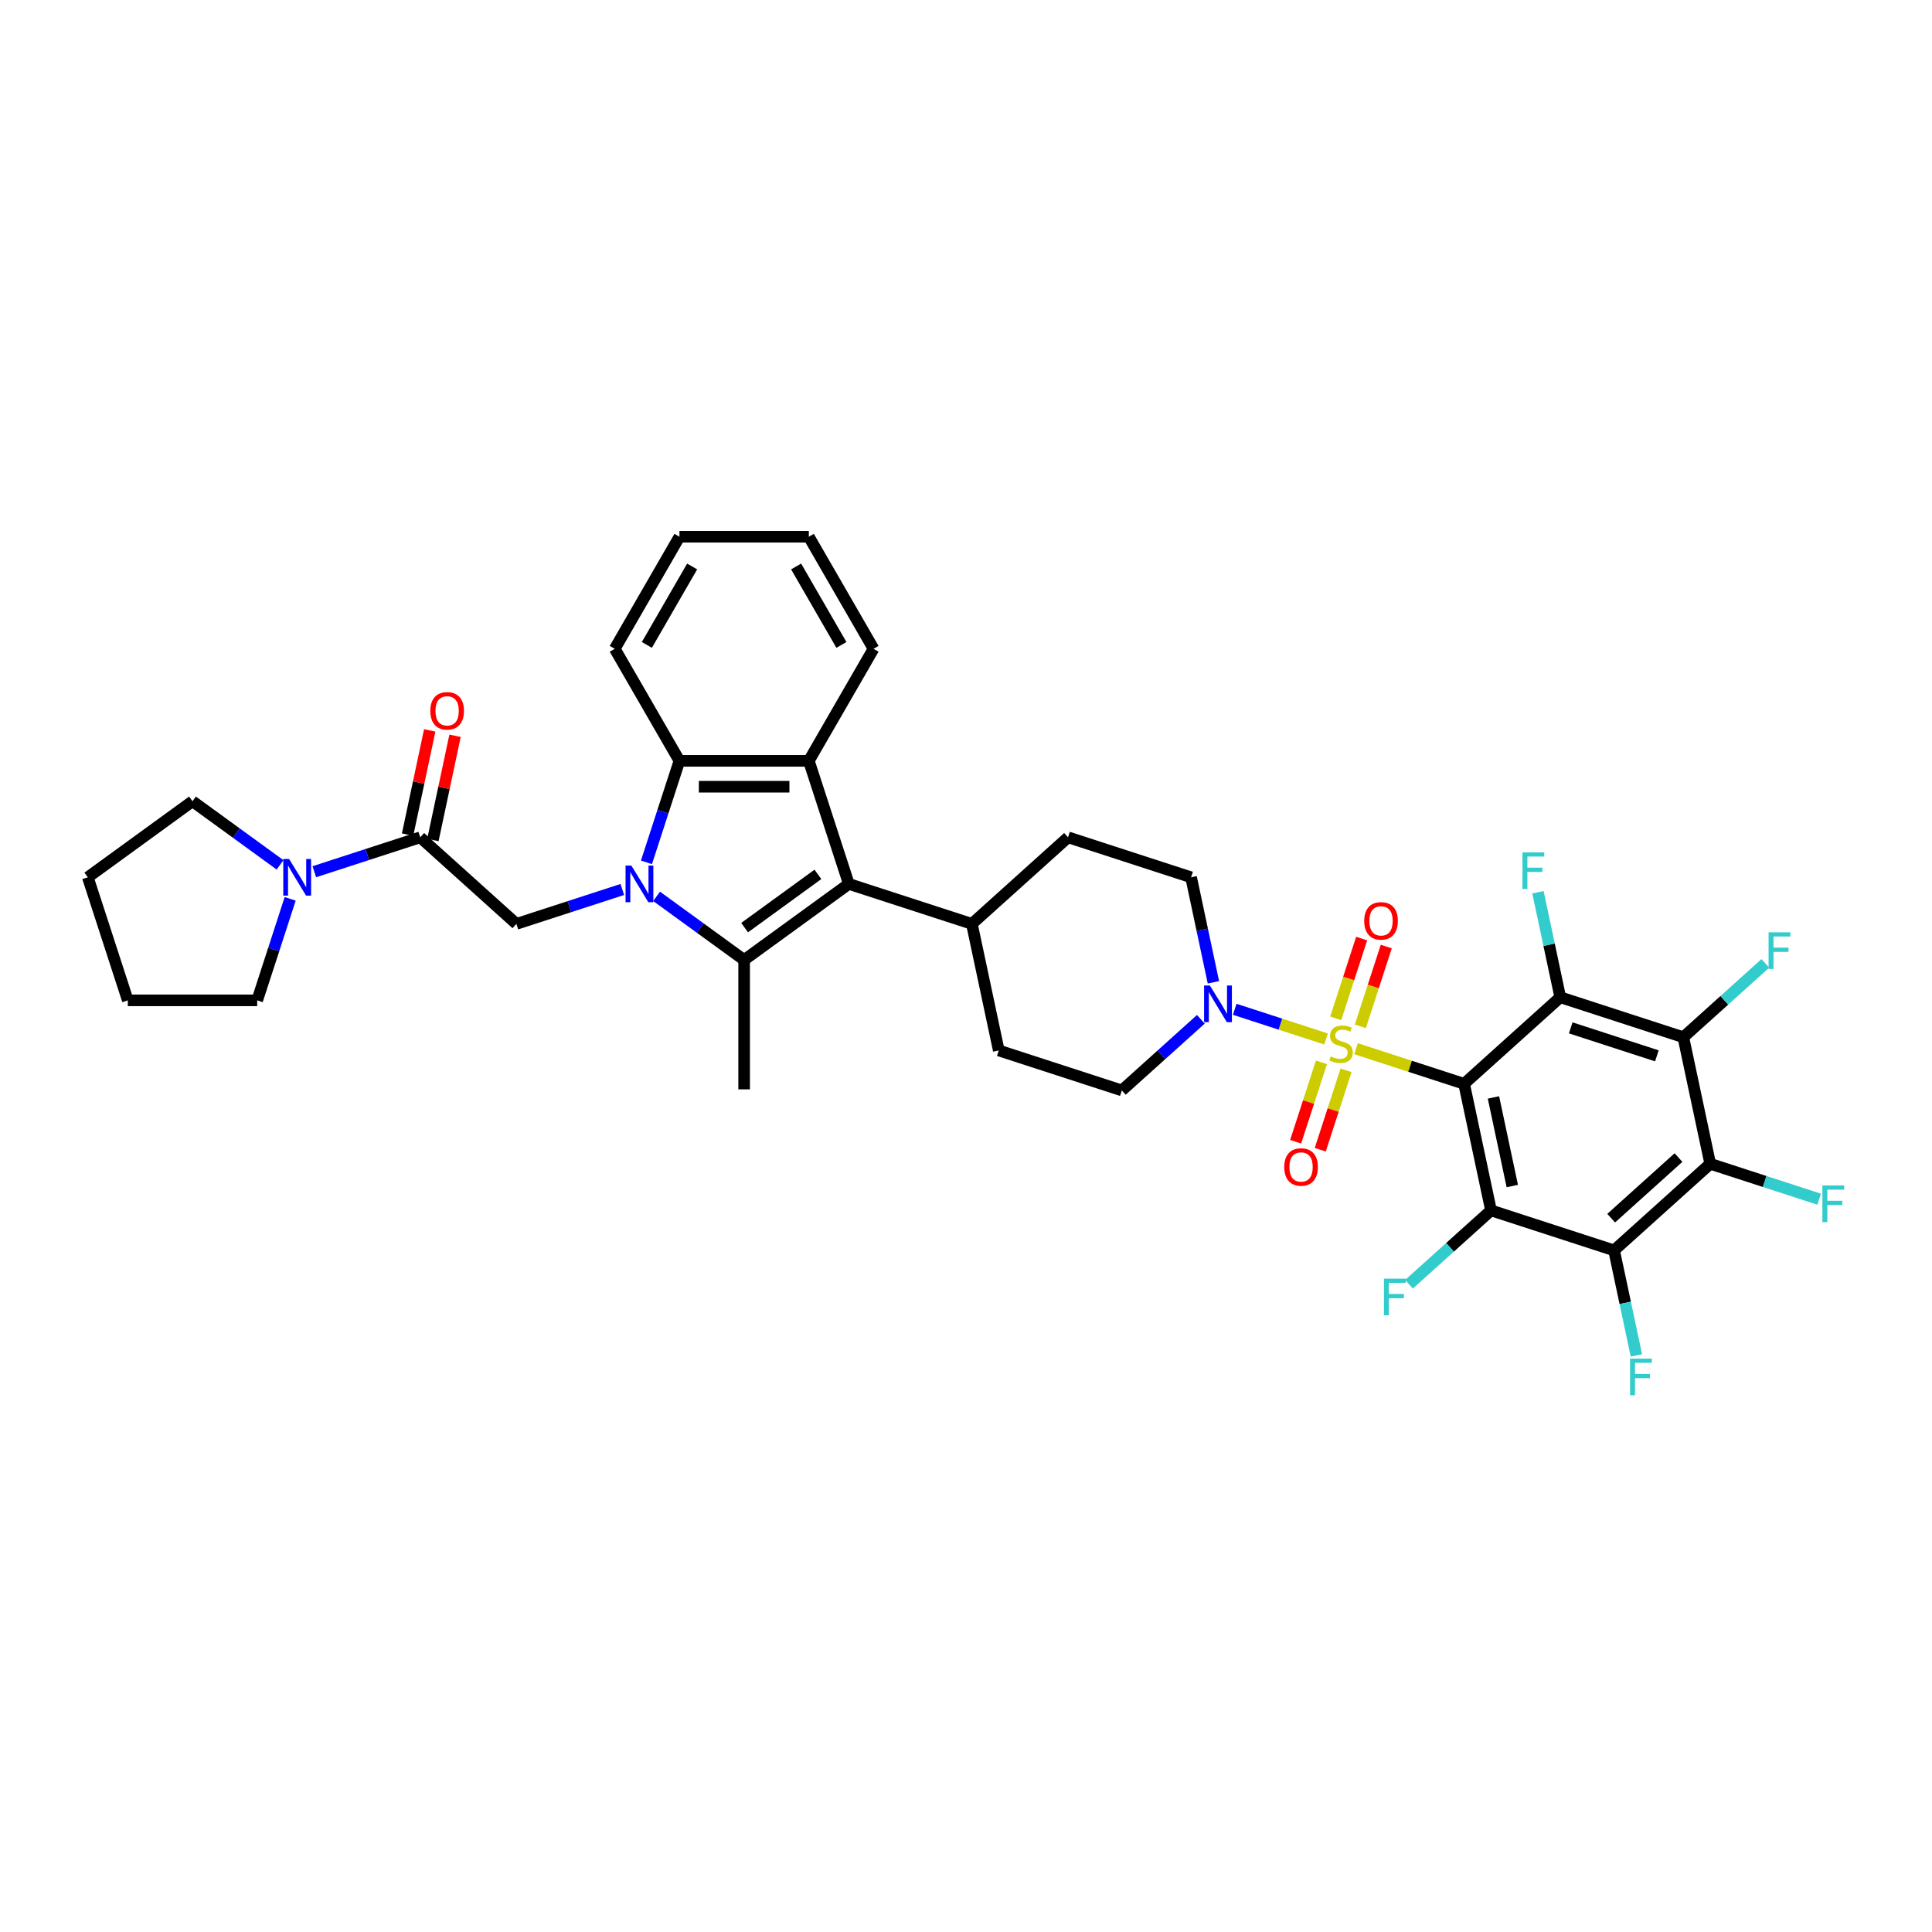 <?xml version='1.0' encoding='iso-8859-1'?>
<svg version='1.1' baseProfile='full'
              xmlns='http://www.w3.org/2000/svg'
                      xmlns:rdkit='http://www.rdkit.org/xml'
                      xmlns:xlink='http://www.w3.org/1999/xlink'
                  xml:space='preserve'
width='1000px' height='1000px' viewBox='0 0 1000 1000'>
<!-- END OF HEADER -->
<rect style='opacity:1.0;fill:#FFFFFF;stroke:none' width='1000' height='1000' x='0' y='0'> </rect>
<path class='bond-0' d='M 701.881,542.812 L 729.851,551.9' style='fill:none;fill-rule:evenodd;stroke:#CCCC00;stroke-width:6px;stroke-linecap:butt;stroke-linejoin:miter;stroke-opacity:1' />
<path class='bond-0' d='M 729.851,551.9 L 757.821,560.988' style='fill:none;fill-rule:evenodd;stroke:#000000;stroke-width:6px;stroke-linecap:butt;stroke-linejoin:miter;stroke-opacity:1' />
<path class='bond-11' d='M 686.37,537.773 L 662.732,530.092' style='fill:none;fill-rule:evenodd;stroke:#CCCC00;stroke-width:6px;stroke-linecap:butt;stroke-linejoin:miter;stroke-opacity:1' />
<path class='bond-11' d='M 662.732,530.092 L 639.094,522.412' style='fill:none;fill-rule:evenodd;stroke:#0000FF;stroke-width:6px;stroke-linecap:butt;stroke-linejoin:miter;stroke-opacity:1' />
<path class='bond-15' d='M 704.112,531.231 L 710.821,510.583' style='fill:none;fill-rule:evenodd;stroke:#CCCC00;stroke-width:6px;stroke-linecap:butt;stroke-linejoin:miter;stroke-opacity:1' />
<path class='bond-15' d='M 710.821,510.583 L 717.53,489.934' style='fill:none;fill-rule:evenodd;stroke:#FF0000;stroke-width:6px;stroke-linecap:butt;stroke-linejoin:miter;stroke-opacity:1' />
<path class='bond-15' d='M 691.373,527.092 L 698.082,506.443' style='fill:none;fill-rule:evenodd;stroke:#CCCC00;stroke-width:6px;stroke-linecap:butt;stroke-linejoin:miter;stroke-opacity:1' />
<path class='bond-15' d='M 698.082,506.443 L 704.791,485.795' style='fill:none;fill-rule:evenodd;stroke:#FF0000;stroke-width:6px;stroke-linecap:butt;stroke-linejoin:miter;stroke-opacity:1' />
<path class='bond-16' d='M 683.974,549.863 L 677.298,570.411' style='fill:none;fill-rule:evenodd;stroke:#CCCC00;stroke-width:6px;stroke-linecap:butt;stroke-linejoin:miter;stroke-opacity:1' />
<path class='bond-16' d='M 677.298,570.411 L 670.621,590.959' style='fill:none;fill-rule:evenodd;stroke:#FF0000;stroke-width:6px;stroke-linecap:butt;stroke-linejoin:miter;stroke-opacity:1' />
<path class='bond-16' d='M 696.713,554.002 L 690.037,574.55' style='fill:none;fill-rule:evenodd;stroke:#CCCC00;stroke-width:6px;stroke-linecap:butt;stroke-linejoin:miter;stroke-opacity:1' />
<path class='bond-16' d='M 690.037,574.55 L 683.36,595.098' style='fill:none;fill-rule:evenodd;stroke:#FF0000;stroke-width:6px;stroke-linecap:butt;stroke-linejoin:miter;stroke-opacity:1' />
<path class='bond-3' d='M 757.821,560.988 L 771.745,626.498' style='fill:none;fill-rule:evenodd;stroke:#000000;stroke-width:6px;stroke-linecap:butt;stroke-linejoin:miter;stroke-opacity:1' />
<path class='bond-3' d='M 773.011,568.03 L 782.759,613.887' style='fill:none;fill-rule:evenodd;stroke:#000000;stroke-width:6px;stroke-linecap:butt;stroke-linejoin:miter;stroke-opacity:1' />
<path class='bond-4' d='M 757.821,560.988 L 807.591,516.175' style='fill:none;fill-rule:evenodd;stroke:#000000;stroke-width:6px;stroke-linecap:butt;stroke-linejoin:miter;stroke-opacity:1' />
<path class='bond-1' d='M 339.848,463.952 L 362.505,480.413' style='fill:none;fill-rule:evenodd;stroke:#0000FF;stroke-width:6px;stroke-linecap:butt;stroke-linejoin:miter;stroke-opacity:1' />
<path class='bond-1' d='M 362.505,480.413 L 385.163,496.875' style='fill:none;fill-rule:evenodd;stroke:#000000;stroke-width:6px;stroke-linecap:butt;stroke-linejoin:miter;stroke-opacity:1' />
<path class='bond-12' d='M 322.113,460.39 L 294.699,469.298' style='fill:none;fill-rule:evenodd;stroke:#0000FF;stroke-width:6px;stroke-linecap:butt;stroke-linejoin:miter;stroke-opacity:1' />
<path class='bond-12' d='M 294.699,469.298 L 267.285,478.205' style='fill:none;fill-rule:evenodd;stroke:#000000;stroke-width:6px;stroke-linecap:butt;stroke-linejoin:miter;stroke-opacity:1' />
<path class='bond-39' d='M 334.606,446.352 L 343.141,420.083' style='fill:none;fill-rule:evenodd;stroke:#0000FF;stroke-width:6px;stroke-linecap:butt;stroke-linejoin:miter;stroke-opacity:1' />
<path class='bond-39' d='M 343.141,420.083 L 351.676,393.814' style='fill:none;fill-rule:evenodd;stroke:#000000;stroke-width:6px;stroke-linecap:butt;stroke-linejoin:miter;stroke-opacity:1' />
<path class='bond-2' d='M 385.163,496.875 L 439.345,457.509' style='fill:none;fill-rule:evenodd;stroke:#000000;stroke-width:6px;stroke-linecap:butt;stroke-linejoin:miter;stroke-opacity:1' />
<path class='bond-2' d='M 385.417,480.134 L 423.344,452.578' style='fill:none;fill-rule:evenodd;stroke:#000000;stroke-width:6px;stroke-linecap:butt;stroke-linejoin:miter;stroke-opacity:1' />
<path class='bond-28' d='M 385.163,496.875 L 385.163,563.848' style='fill:none;fill-rule:evenodd;stroke:#000000;stroke-width:6px;stroke-linecap:butt;stroke-linejoin:miter;stroke-opacity:1' />
<path class='bond-7' d='M 771.745,626.498 L 835.44,647.194' style='fill:none;fill-rule:evenodd;stroke:#000000;stroke-width:6px;stroke-linecap:butt;stroke-linejoin:miter;stroke-opacity:1' />
<path class='bond-22' d='M 771.745,626.498 L 750.517,645.612' style='fill:none;fill-rule:evenodd;stroke:#000000;stroke-width:6px;stroke-linecap:butt;stroke-linejoin:miter;stroke-opacity:1' />
<path class='bond-22' d='M 750.517,645.612 L 729.288,664.727' style='fill:none;fill-rule:evenodd;stroke:#33CCCC;stroke-width:6px;stroke-linecap:butt;stroke-linejoin:miter;stroke-opacity:1' />
<path class='bond-6' d='M 807.591,516.175 L 871.287,536.87' style='fill:none;fill-rule:evenodd;stroke:#000000;stroke-width:6px;stroke-linecap:butt;stroke-linejoin:miter;stroke-opacity:1' />
<path class='bond-6' d='M 813.007,532.018 L 857.593,546.505' style='fill:none;fill-rule:evenodd;stroke:#000000;stroke-width:6px;stroke-linecap:butt;stroke-linejoin:miter;stroke-opacity:1' />
<path class='bond-21' d='M 807.591,516.175 L 801.815,488.999' style='fill:none;fill-rule:evenodd;stroke:#000000;stroke-width:6px;stroke-linecap:butt;stroke-linejoin:miter;stroke-opacity:1' />
<path class='bond-21' d='M 801.815,488.999 L 796.039,461.823' style='fill:none;fill-rule:evenodd;stroke:#33CCCC;stroke-width:6px;stroke-linecap:butt;stroke-linejoin:miter;stroke-opacity:1' />
<path class='bond-5' d='M 439.345,457.509 L 503.04,478.205' style='fill:none;fill-rule:evenodd;stroke:#000000;stroke-width:6px;stroke-linecap:butt;stroke-linejoin:miter;stroke-opacity:1' />
<path class='bond-9' d='M 439.345,457.509 L 418.649,393.814' style='fill:none;fill-rule:evenodd;stroke:#000000;stroke-width:6px;stroke-linecap:butt;stroke-linejoin:miter;stroke-opacity:1' />
<path class='bond-8' d='M 871.287,536.87 L 885.211,602.38' style='fill:none;fill-rule:evenodd;stroke:#000000;stroke-width:6px;stroke-linecap:butt;stroke-linejoin:miter;stroke-opacity:1' />
<path class='bond-23' d='M 871.287,536.87 L 892.515,517.756' style='fill:none;fill-rule:evenodd;stroke:#000000;stroke-width:6px;stroke-linecap:butt;stroke-linejoin:miter;stroke-opacity:1' />
<path class='bond-23' d='M 892.515,517.756 L 913.744,498.642' style='fill:none;fill-rule:evenodd;stroke:#33CCCC;stroke-width:6px;stroke-linecap:butt;stroke-linejoin:miter;stroke-opacity:1' />
<path class='bond-24' d='M 835.44,647.194 L 841.217,674.37' style='fill:none;fill-rule:evenodd;stroke:#000000;stroke-width:6px;stroke-linecap:butt;stroke-linejoin:miter;stroke-opacity:1' />
<path class='bond-24' d='M 841.217,674.37 L 846.993,701.546' style='fill:none;fill-rule:evenodd;stroke:#33CCCC;stroke-width:6px;stroke-linecap:butt;stroke-linejoin:miter;stroke-opacity:1' />
<path class='bond-38' d='M 835.44,647.194 L 885.211,602.38' style='fill:none;fill-rule:evenodd;stroke:#000000;stroke-width:6px;stroke-linecap:butt;stroke-linejoin:miter;stroke-opacity:1' />
<path class='bond-38' d='M 833.943,630.518 L 868.783,599.148' style='fill:none;fill-rule:evenodd;stroke:#000000;stroke-width:6px;stroke-linecap:butt;stroke-linejoin:miter;stroke-opacity:1' />
<path class='bond-25' d='M 885.211,602.38 L 913.402,611.54' style='fill:none;fill-rule:evenodd;stroke:#000000;stroke-width:6px;stroke-linecap:butt;stroke-linejoin:miter;stroke-opacity:1' />
<path class='bond-25' d='M 913.402,611.54 L 941.593,620.7' style='fill:none;fill-rule:evenodd;stroke:#33CCCC;stroke-width:6px;stroke-linecap:butt;stroke-linejoin:miter;stroke-opacity:1' />
<path class='bond-10' d='M 418.649,393.814 L 351.676,393.814' style='fill:none;fill-rule:evenodd;stroke:#000000;stroke-width:6px;stroke-linecap:butt;stroke-linejoin:miter;stroke-opacity:1' />
<path class='bond-10' d='M 408.603,407.209 L 361.722,407.209' style='fill:none;fill-rule:evenodd;stroke:#000000;stroke-width:6px;stroke-linecap:butt;stroke-linejoin:miter;stroke-opacity:1' />
<path class='bond-29' d='M 418.649,393.814 L 452.136,335.814' style='fill:none;fill-rule:evenodd;stroke:#000000;stroke-width:6px;stroke-linecap:butt;stroke-linejoin:miter;stroke-opacity:1' />
<path class='bond-30' d='M 351.676,393.814 L 318.19,335.814' style='fill:none;fill-rule:evenodd;stroke:#000000;stroke-width:6px;stroke-linecap:butt;stroke-linejoin:miter;stroke-opacity:1' />
<path class='bond-18' d='M 628.059,508.439 L 622.282,481.263' style='fill:none;fill-rule:evenodd;stroke:#0000FF;stroke-width:6px;stroke-linecap:butt;stroke-linejoin:miter;stroke-opacity:1' />
<path class='bond-18' d='M 622.282,481.263 L 616.506,454.087' style='fill:none;fill-rule:evenodd;stroke:#000000;stroke-width:6px;stroke-linecap:butt;stroke-linejoin:miter;stroke-opacity:1' />
<path class='bond-19' d='M 621.563,527.581 L 601.112,545.996' style='fill:none;fill-rule:evenodd;stroke:#0000FF;stroke-width:6px;stroke-linecap:butt;stroke-linejoin:miter;stroke-opacity:1' />
<path class='bond-19' d='M 601.112,545.996 L 580.66,564.41' style='fill:none;fill-rule:evenodd;stroke:#000000;stroke-width:6px;stroke-linecap:butt;stroke-linejoin:miter;stroke-opacity:1' />
<path class='bond-13' d='M 267.285,478.205 L 217.514,433.391' style='fill:none;fill-rule:evenodd;stroke:#000000;stroke-width:6px;stroke-linecap:butt;stroke-linejoin:miter;stroke-opacity:1' />
<path class='bond-14' d='M 217.514,433.391 L 190.1,442.299' style='fill:none;fill-rule:evenodd;stroke:#000000;stroke-width:6px;stroke-linecap:butt;stroke-linejoin:miter;stroke-opacity:1' />
<path class='bond-14' d='M 190.1,442.299 L 162.686,451.206' style='fill:none;fill-rule:evenodd;stroke:#0000FF;stroke-width:6px;stroke-linecap:butt;stroke-linejoin:miter;stroke-opacity:1' />
<path class='bond-20' d='M 224.065,434.784 L 229.799,407.809' style='fill:none;fill-rule:evenodd;stroke:#000000;stroke-width:6px;stroke-linecap:butt;stroke-linejoin:miter;stroke-opacity:1' />
<path class='bond-20' d='M 229.799,407.809 L 235.533,380.834' style='fill:none;fill-rule:evenodd;stroke:#FF0000;stroke-width:6px;stroke-linecap:butt;stroke-linejoin:miter;stroke-opacity:1' />
<path class='bond-20' d='M 210.963,431.999 L 216.697,405.024' style='fill:none;fill-rule:evenodd;stroke:#000000;stroke-width:6px;stroke-linecap:butt;stroke-linejoin:miter;stroke-opacity:1' />
<path class='bond-20' d='M 216.697,405.024 L 222.431,378.049' style='fill:none;fill-rule:evenodd;stroke:#FF0000;stroke-width:6px;stroke-linecap:butt;stroke-linejoin:miter;stroke-opacity:1' />
<path class='bond-31' d='M 150.194,465.245 L 141.659,491.514' style='fill:none;fill-rule:evenodd;stroke:#0000FF;stroke-width:6px;stroke-linecap:butt;stroke-linejoin:miter;stroke-opacity:1' />
<path class='bond-31' d='M 141.659,491.514 L 133.123,517.782' style='fill:none;fill-rule:evenodd;stroke:#000000;stroke-width:6px;stroke-linecap:butt;stroke-linejoin:miter;stroke-opacity:1' />
<path class='bond-32' d='M 144.952,447.645 L 122.294,431.183' style='fill:none;fill-rule:evenodd;stroke:#0000FF;stroke-width:6px;stroke-linecap:butt;stroke-linejoin:miter;stroke-opacity:1' />
<path class='bond-32' d='M 122.294,431.183 L 99.637,414.721' style='fill:none;fill-rule:evenodd;stroke:#000000;stroke-width:6px;stroke-linecap:butt;stroke-linejoin:miter;stroke-opacity:1' />
<path class='bond-17' d='M 503.04,478.205 L 516.965,543.715' style='fill:none;fill-rule:evenodd;stroke:#000000;stroke-width:6px;stroke-linecap:butt;stroke-linejoin:miter;stroke-opacity:1' />
<path class='bond-37' d='M 503.04,478.205 L 552.811,433.391' style='fill:none;fill-rule:evenodd;stroke:#000000;stroke-width:6px;stroke-linecap:butt;stroke-linejoin:miter;stroke-opacity:1' />
<path class='bond-26' d='M 616.506,454.087 L 552.811,433.391' style='fill:none;fill-rule:evenodd;stroke:#000000;stroke-width:6px;stroke-linecap:butt;stroke-linejoin:miter;stroke-opacity:1' />
<path class='bond-27' d='M 580.66,564.41 L 516.965,543.715' style='fill:none;fill-rule:evenodd;stroke:#000000;stroke-width:6px;stroke-linecap:butt;stroke-linejoin:miter;stroke-opacity:1' />
<path class='bond-33' d='M 452.136,335.814 L 418.649,277.813' style='fill:none;fill-rule:evenodd;stroke:#000000;stroke-width:6px;stroke-linecap:butt;stroke-linejoin:miter;stroke-opacity:1' />
<path class='bond-33' d='M 435.513,333.811 L 412.072,293.211' style='fill:none;fill-rule:evenodd;stroke:#000000;stroke-width:6px;stroke-linecap:butt;stroke-linejoin:miter;stroke-opacity:1' />
<path class='bond-40' d='M 318.19,335.814 L 351.676,277.813' style='fill:none;fill-rule:evenodd;stroke:#000000;stroke-width:6px;stroke-linecap:butt;stroke-linejoin:miter;stroke-opacity:1' />
<path class='bond-40' d='M 334.813,333.811 L 358.253,293.211' style='fill:none;fill-rule:evenodd;stroke:#000000;stroke-width:6px;stroke-linecap:butt;stroke-linejoin:miter;stroke-opacity:1' />
<path class='bond-36' d='M 133.123,517.782 L 66.15,517.782' style='fill:none;fill-rule:evenodd;stroke:#000000;stroke-width:6px;stroke-linecap:butt;stroke-linejoin:miter;stroke-opacity:1' />
<path class='bond-35' d='M 99.637,414.721 L 45.455,454.087' style='fill:none;fill-rule:evenodd;stroke:#000000;stroke-width:6px;stroke-linecap:butt;stroke-linejoin:miter;stroke-opacity:1' />
<path class='bond-34' d='M 418.649,277.813 L 351.676,277.813' style='fill:none;fill-rule:evenodd;stroke:#000000;stroke-width:6px;stroke-linecap:butt;stroke-linejoin:miter;stroke-opacity:1' />
<path class='bond-41' d='M 45.455,454.087 L 66.15,517.782' style='fill:none;fill-rule:evenodd;stroke:#000000;stroke-width:6px;stroke-linecap:butt;stroke-linejoin:miter;stroke-opacity:1' />
<path  class='atom-0' d='M 688.768 546.802
Q 688.982 546.883, 689.866 547.258
Q 690.75 547.633, 691.715 547.874
Q 692.706 548.088, 693.67 548.088
Q 695.465 548.088, 696.51 547.231
Q 697.555 546.347, 697.555 544.82
Q 697.555 543.775, 697.019 543.132
Q 696.51 542.489, 695.706 542.141
Q 694.903 541.793, 693.563 541.391
Q 691.875 540.882, 690.857 540.4
Q 689.866 539.917, 689.143 538.9
Q 688.446 537.882, 688.446 536.167
Q 688.446 533.783, 690.054 532.309
Q 691.688 530.836, 694.903 530.836
Q 697.099 530.836, 699.591 531.881
L 698.974 533.943
Q 696.697 533.006, 694.983 533.006
Q 693.134 533.006, 692.116 533.783
Q 691.098 534.533, 691.125 535.846
Q 691.125 536.864, 691.634 537.48
Q 692.17 538.096, 692.92 538.444
Q 693.697 538.792, 694.983 539.194
Q 696.697 539.73, 697.715 540.266
Q 698.733 540.802, 699.457 541.9
Q 700.207 542.971, 700.207 544.82
Q 700.207 547.445, 698.439 548.865
Q 696.697 550.258, 693.777 550.258
Q 692.09 550.258, 690.804 549.883
Q 689.545 549.535, 688.044 548.919
L 688.768 546.802
' fill='#CCCC00'/>
<path  class='atom-2' d='M 326.788 448.026
L 333.003 458.072
Q 333.619 459.063, 334.61 460.858
Q 335.601 462.653, 335.655 462.76
L 335.655 448.026
L 338.173 448.026
L 338.173 466.993
L 335.575 466.993
L 328.904 456.009
Q 328.127 454.723, 327.297 453.25
Q 326.493 451.776, 326.252 451.321
L 326.252 466.993
L 323.787 466.993
L 323.787 448.026
L 326.788 448.026
' fill='#0000FF'/>
<path  class='atom-12' d='M 626.238 510.113
L 632.453 520.159
Q 633.069 521.15, 634.06 522.945
Q 635.052 524.74, 635.105 524.847
L 635.105 510.113
L 637.623 510.113
L 637.623 529.08
L 635.025 529.08
L 628.354 518.097
Q 627.577 516.811, 626.747 515.337
Q 625.943 513.864, 625.702 513.408
L 625.702 529.08
L 623.238 529.08
L 623.238 510.113
L 626.238 510.113
' fill='#0000FF'/>
<path  class='atom-15' d='M 149.627 444.604
L 155.842 454.65
Q 156.458 455.641, 157.449 457.436
Q 158.44 459.231, 158.494 459.338
L 158.494 444.604
L 161.012 444.604
L 161.012 463.571
L 158.414 463.571
L 151.743 452.587
Q 150.966 451.301, 150.136 449.828
Q 149.332 448.354, 149.091 447.899
L 149.091 463.571
L 146.626 463.571
L 146.626 444.604
L 149.627 444.604
' fill='#0000FF'/>
<path  class='atom-16' d='M 706.115 476.651
Q 706.115 472.097, 708.365 469.552
Q 710.616 467.007, 714.821 467.007
Q 719.027 467.007, 721.278 469.552
Q 723.528 472.097, 723.528 476.651
Q 723.528 481.259, 721.251 483.884
Q 718.974 486.483, 714.821 486.483
Q 710.642 486.483, 708.365 483.884
Q 706.115 481.285, 706.115 476.651
M 714.821 484.339
Q 717.715 484.339, 719.268 482.411
Q 720.849 480.455, 720.849 476.651
Q 720.849 472.927, 719.268 471.052
Q 717.715 469.15, 714.821 469.15
Q 711.928 469.15, 710.348 471.025
Q 708.794 472.9, 708.794 476.651
Q 708.794 480.482, 710.348 482.411
Q 711.928 484.339, 714.821 484.339
' fill='#FF0000'/>
<path  class='atom-17' d='M 664.723 604.041
Q 664.723 599.487, 666.974 596.942
Q 669.224 594.397, 673.43 594.397
Q 677.636 594.397, 679.886 596.942
Q 682.136 599.487, 682.136 604.041
Q 682.136 608.649, 679.859 611.274
Q 677.582 613.873, 673.43 613.873
Q 669.251 613.873, 666.974 611.274
Q 664.723 608.676, 664.723 604.041
M 673.43 611.73
Q 676.323 611.73, 677.877 609.801
Q 679.457 607.845, 679.457 604.041
Q 679.457 600.318, 677.877 598.442
Q 676.323 596.54, 673.43 596.54
Q 670.537 596.54, 668.956 598.416
Q 667.402 600.291, 667.402 604.041
Q 667.402 607.872, 668.956 609.801
Q 670.537 611.73, 673.43 611.73
' fill='#FF0000'/>
<path  class='atom-21' d='M 222.732 367.935
Q 222.732 363.381, 224.983 360.836
Q 227.233 358.291, 231.439 358.291
Q 235.645 358.291, 237.895 360.836
Q 240.145 363.381, 240.145 367.935
Q 240.145 372.543, 237.868 375.168
Q 235.591 377.767, 231.439 377.767
Q 227.26 377.767, 224.983 375.168
Q 222.732 372.57, 222.732 367.935
M 231.439 375.624
Q 234.332 375.624, 235.886 373.695
Q 237.466 371.739, 237.466 367.935
Q 237.466 364.212, 235.886 362.336
Q 234.332 360.434, 231.439 360.434
Q 228.546 360.434, 226.965 362.31
Q 225.411 364.185, 225.411 367.935
Q 225.411 371.766, 226.965 373.695
Q 228.546 375.624, 231.439 375.624
' fill='#FF0000'/>
<path  class='atom-22' d='M 788.028 441.182
L 799.306 441.182
L 799.306 443.352
L 790.573 443.352
L 790.573 449.111
L 798.342 449.111
L 798.342 451.308
L 790.573 451.308
L 790.573 460.148
L 788.028 460.148
L 788.028 441.182
' fill='#33CCCC'/>
<path  class='atom-23' d='M 716.335 661.828
L 727.614 661.828
L 727.614 663.998
L 718.88 663.998
L 718.88 669.758
L 726.649 669.758
L 726.649 671.955
L 718.88 671.955
L 718.88 680.795
L 716.335 680.795
L 716.335 661.828
' fill='#33CCCC'/>
<path  class='atom-24' d='M 915.418 482.573
L 926.696 482.573
L 926.696 484.743
L 917.963 484.743
L 917.963 490.503
L 925.732 490.503
L 925.732 492.7
L 917.963 492.7
L 917.963 501.54
L 915.418 501.54
L 915.418 482.573
' fill='#33CCCC'/>
<path  class='atom-25' d='M 843.726 703.22
L 855.004 703.22
L 855.004 705.39
L 846.271 705.39
L 846.271 711.149
L 854.04 711.149
L 854.04 713.346
L 846.271 713.346
L 846.271 722.187
L 843.726 722.187
L 843.726 703.22
' fill='#33CCCC'/>
<path  class='atom-26' d='M 943.267 613.592
L 954.545 613.592
L 954.545 615.762
L 945.812 615.762
L 945.812 621.522
L 953.581 621.522
L 953.581 623.719
L 945.812 623.719
L 945.812 632.559
L 943.267 632.559
L 943.267 613.592
' fill='#33CCCC'/>
</svg>

